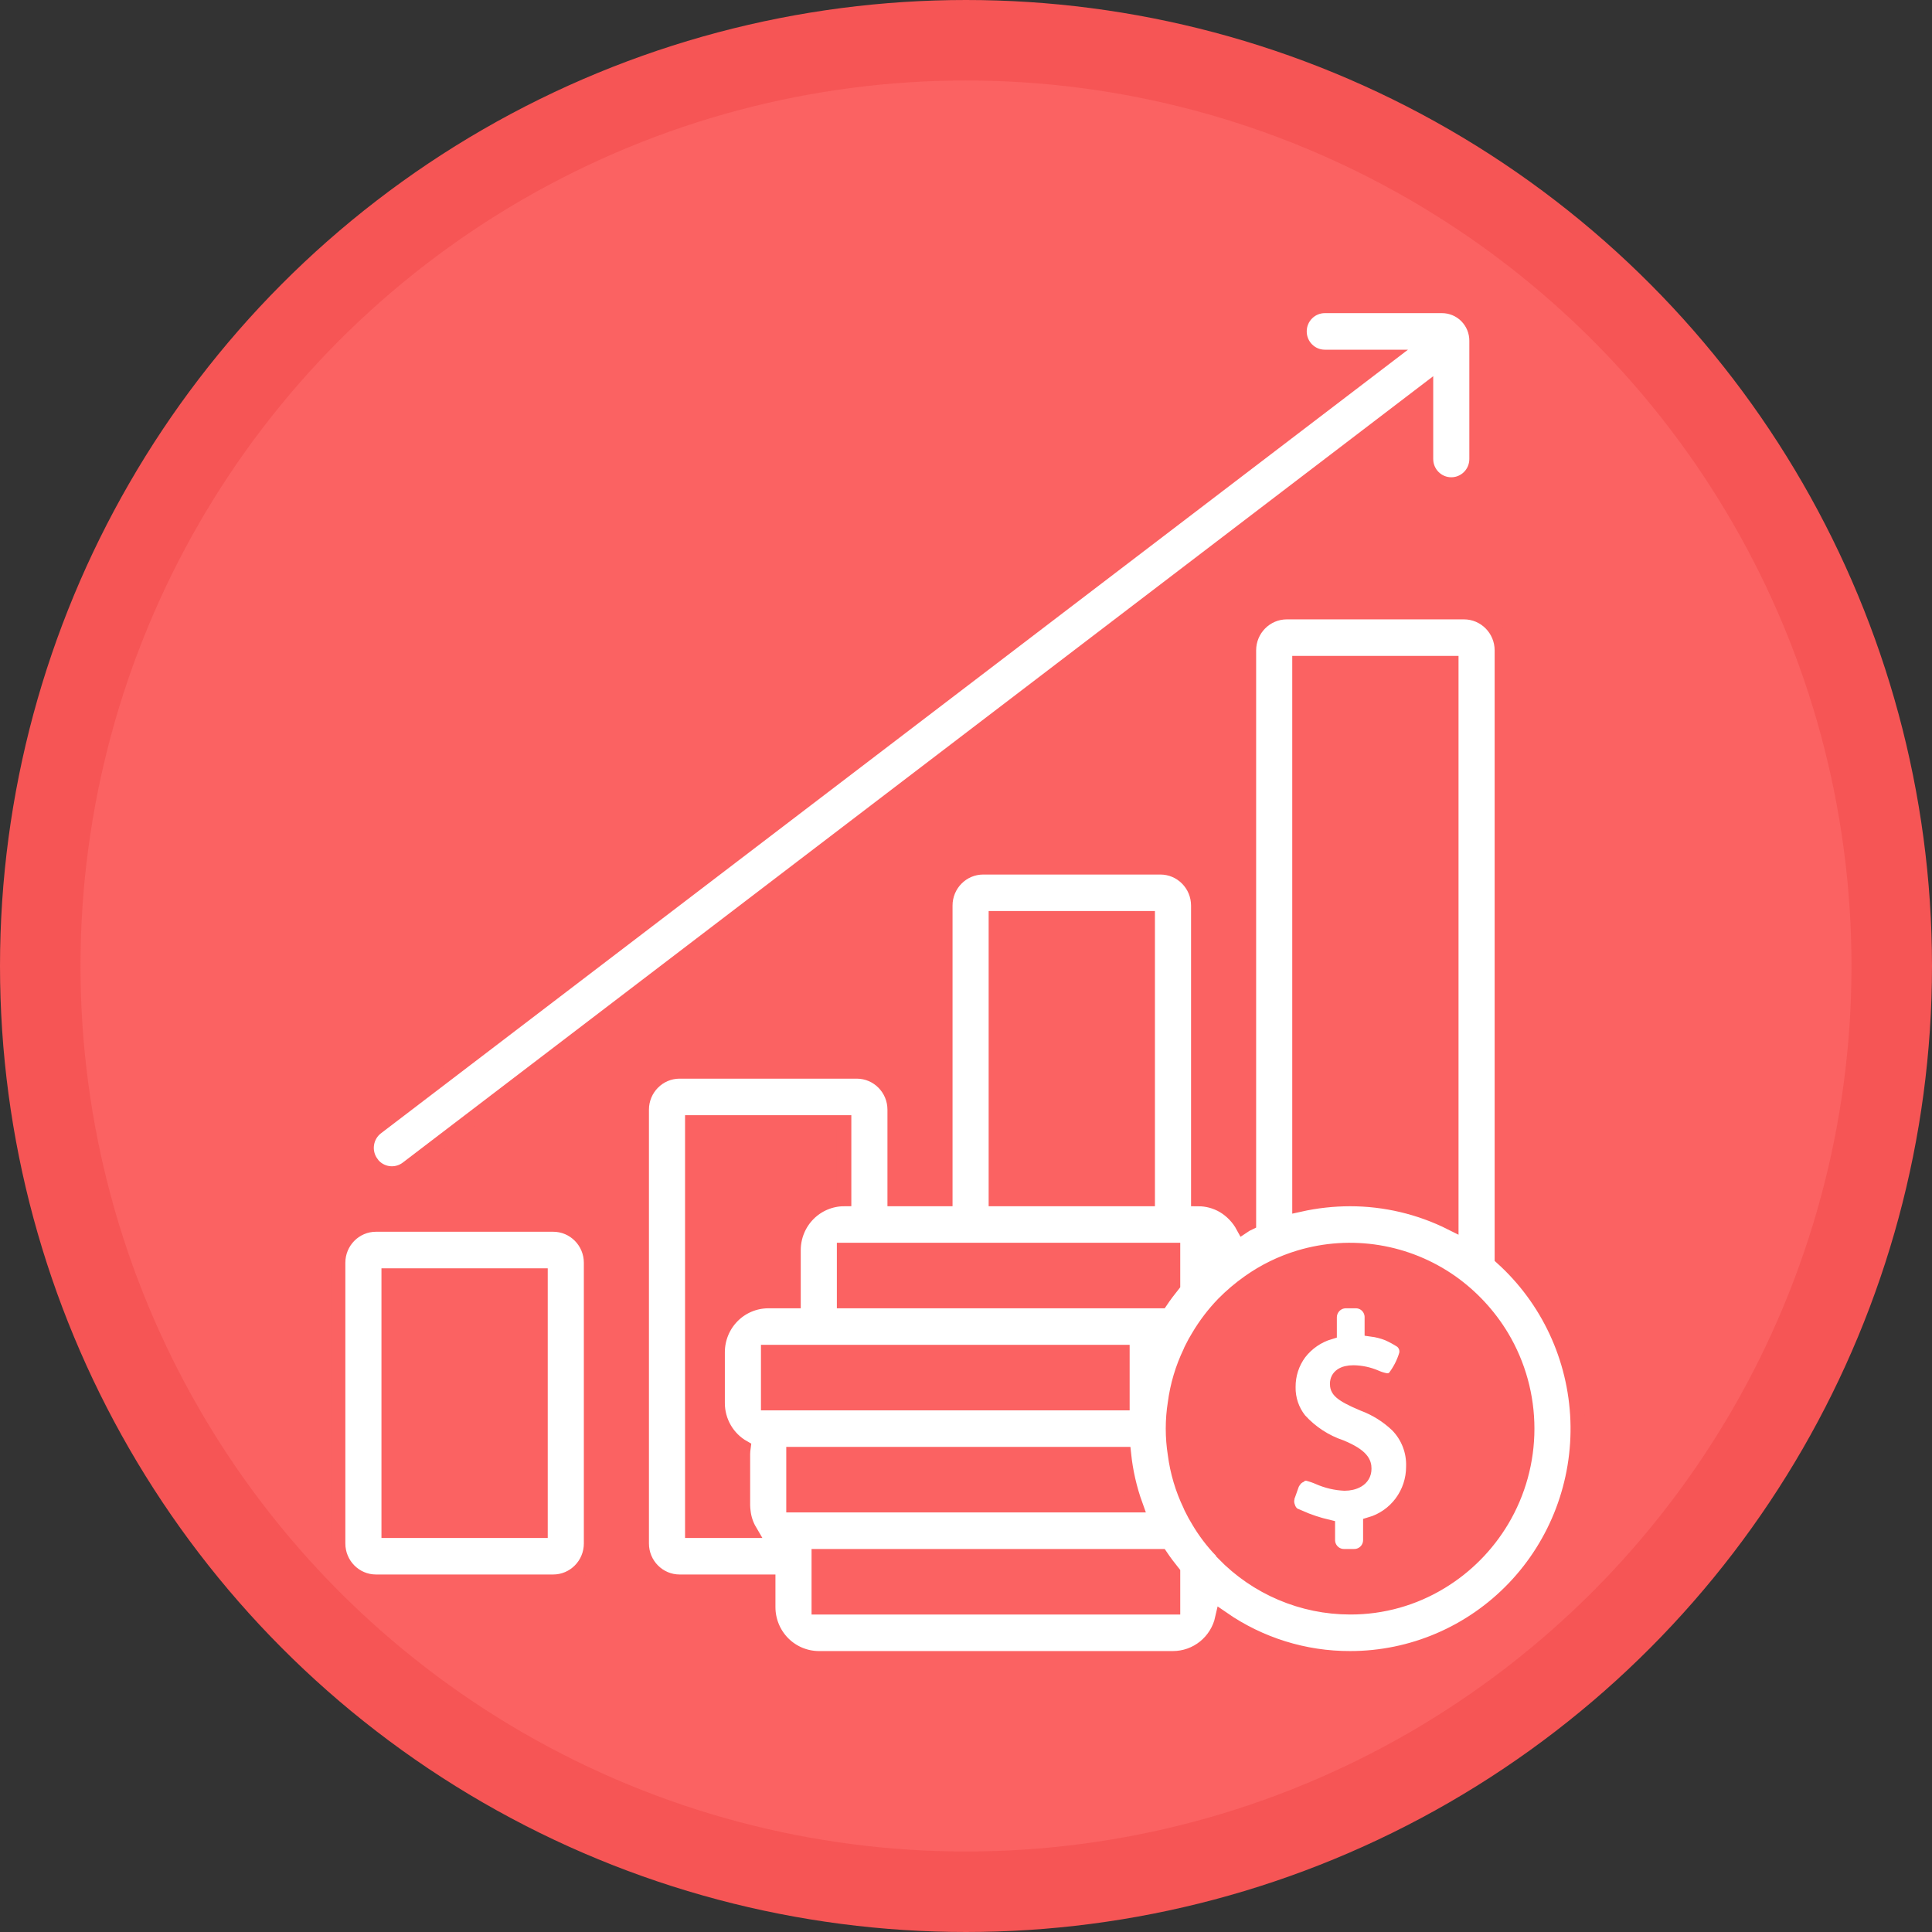 <?xml version="1.0" encoding="UTF-8"?>
<svg width="120px" height="120px" viewBox="0 0 120 120" version="1.1" xmlns="http://www.w3.org/2000/svg" xmlns:xlink="http://www.w3.org/1999/xlink">
    <rect x="0" y="0" width="120" height="120" fill="#333333" stroke="none"/>
    <title>Economia i Empresa</title>
    <g id="Economia-i-Empresa" stroke="none" stroke-width="1" fill="none" fill-rule="evenodd">
        <circle id="Oval" stroke="#F65555" stroke-width="5" fill="#FB6262" cx="60" cy="60" r="57.5"></circle>
        <path d="M93.285,78.117 L93.285,40.397 C93.285,39.084 92.23,38.02 90.928,38.02 L79.928,38.02 C78.626,38.02 77.571,39.084 77.571,40.397 L77.571,75.962 C77.445,76.021 77.325,76.09 77.21,76.168 C76.926,75.644 76.507,75.206 76,74.9 C75.522,74.621 74.98,74.473 74.428,74.472 L74.428,56.247 C74.428,54.933 73.373,53.869 72.071,53.869 L61.071,53.869 C59.769,53.869 58.714,54.933 58.714,56.247 L58.714,74.472 L55.571,74.472 L55.571,68.925 C55.571,67.612 54.516,66.547 53.214,66.547 L42.214,66.547 C40.912,66.547 39.857,67.612 39.857,68.925 L39.857,95.868 C39.857,97.181 40.912,98.245 42.214,98.245 L47.714,98.245 L47.714,99.83 C47.717,100.67 48.049,101.475 48.637,102.069 C49.226,102.662 50.024,102.997 50.857,103 L72.857,103 C73.57,102.999 74.262,102.754 74.818,102.305 C75.375,101.856 75.764,101.229 75.921,100.528 C78.256,102.145 81.024,103.008 83.857,103 C87.698,103.003 91.375,101.428 94.041,98.64 C96.707,95.851 98.133,92.087 97.99,88.217 C97.848,84.345 96.149,80.699 93.285,78.117 L93.285,78.117 Z M80.714,41.189 L90.142,41.189 L90.142,75.962 C88.189,74.982 86.038,74.473 83.857,74.472 C82.799,74.474 81.746,74.591 80.714,74.821 L80.714,41.189 Z M55.571,93.49 L49.286,93.49 L49.286,90.32 L69.807,90.32 C69.92,91.403 70.162,92.467 70.531,93.49 L55.571,93.49 Z M47.714,87.15 L47.714,83.981 L69.714,83.981 L69.714,87.15 L47.714,87.15 Z M61.857,57.037 L71.285,57.037 L71.285,74.471 L61.857,74.471 L61.857,57.037 Z M58.714,77.641 L72.857,77.641 L72.857,79.796 C72.59,80.129 72.338,80.462 72.103,80.811 L52.429,80.811 L52.429,77.641 L58.714,77.641 Z M43,95.075 L43,69.717 L52.428,69.717 L52.428,74.471 C51.596,74.474 50.797,74.809 50.209,75.402 C49.62,75.996 49.289,76.801 49.286,77.641 L49.286,80.811 L47.714,80.811 C46.882,80.814 46.083,81.148 45.495,81.742 C44.906,82.336 44.574,83.141 44.572,83.981 L44.572,87.15 C44.572,87.712 44.722,88.263 45.003,88.748 C45.285,89.233 45.689,89.633 46.175,89.908 C46.156,90.045 46.145,90.182 46.143,90.32 L46.143,93.49 C46.145,93.628 46.156,93.765 46.175,93.902 C46.222,94.316 46.356,94.716 46.567,95.075 L43,95.075 Z M72.857,99.83 L50.857,99.83 L50.857,96.66 L72.103,96.66 C72.338,97.009 72.589,97.341 72.857,97.674 L72.857,99.83 Z M93.285,94.441 C92.353,95.999 91.059,97.304 89.514,98.245 C87.809,99.289 85.851,99.837 83.857,99.83 C80.893,99.828 78.055,98.623 75.984,96.486 C75.986,96.406 75.981,96.327 75.968,96.248 C75.929,96.275 75.887,96.296 75.842,96.311 C75.3,95.746 74.825,95.118 74.428,94.441 C74.285,94.21 74.154,93.972 74.035,93.728 C73.993,93.651 73.955,93.572 73.925,93.49 C73.443,92.492 73.124,91.421 72.982,90.32 C72.815,89.27 72.815,88.201 72.982,87.15 C73.126,86.05 73.445,84.98 73.925,83.981 C73.955,83.899 73.993,83.819 74.035,83.743 C74.154,83.499 74.285,83.26 74.428,83.03 C74.865,82.289 75.387,81.603 75.984,80.985 C76.472,80.49 77.003,80.039 77.571,79.638 C78.529,78.957 79.591,78.438 80.714,78.101 C83.925,77.139 87.396,77.705 90.142,79.638 C91.411,80.539 92.481,81.693 93.285,83.03 C94.314,84.753 94.856,86.725 94.856,88.735 C94.856,90.746 94.314,92.718 93.285,94.441 L93.285,94.441 Z M86.779,88.513 C87.455,89.197 87.819,90.133 87.785,91.097 C87.786,91.905 87.526,92.693 87.044,93.339 C86.562,93.985 85.884,94.455 85.114,94.679 L85.114,95.645 C85.117,95.915 85.012,96.176 84.823,96.366 C84.634,96.557 84.376,96.663 84.108,96.66 L83.464,96.66 C82.913,96.655 82.47,96.201 82.474,95.645 L82.474,94.837 C81.871,94.695 81.282,94.498 80.714,94.251 L80.714,94.282 L80.493,94.171 C80.261,94.065 80.084,93.863 80.007,93.617 C79.929,93.431 79.913,93.226 79.96,93.03 C79.964,92.958 79.985,92.887 80.022,92.824 L80.258,92.158 C80.315,92.051 80.383,91.95 80.463,91.858 C80.501,91.816 80.543,91.779 80.588,91.747 C80.626,91.715 80.668,91.688 80.714,91.667 C80.85,91.554 81.026,91.503 81.201,91.524 C81.454,91.588 81.701,91.672 81.939,91.778 C82.437,91.994 82.97,92.118 83.511,92.143 C84.076,92.143 84.736,91.905 84.736,91.224 C84.736,90.875 84.626,90.447 83.307,89.892 C82.313,89.561 81.419,88.977 80.714,88.196 C80.254,87.617 80.009,86.894 80.022,86.152 C80.016,85.387 80.258,84.64 80.714,84.028 C81.191,83.415 81.844,82.967 82.584,82.745 L82.584,81.825 C82.587,81.266 83.035,80.814 83.589,80.811 L84.218,80.811 C84.483,80.811 84.738,80.918 84.924,81.109 C85.109,81.3 85.212,81.557 85.208,81.825 L85.208,82.57 L85.208,82.57 C85.546,82.615 85.879,82.7 86.198,82.824 C86.492,82.955 86.775,83.108 87.046,83.283 C87.304,83.484 87.422,83.819 87.345,84.139 C87.187,84.668 86.931,85.163 86.591,85.597 C86.445,85.715 86.257,85.767 86.072,85.74 C85.861,85.701 85.656,85.637 85.459,85.55 C85.018,85.357 84.542,85.255 84.061,85.248 C83.432,85.248 83.055,85.502 83.055,85.946 C83.055,86.295 83.165,86.565 84.673,87.198 L84.674,87.198 C85.456,87.489 86.172,87.936 86.779,88.513 L86.779,88.513 Z M34.357,76.056 L23.357,76.056 C22.055,76.056 21,77.12 21,78.434 L21,95.867 C21,97.181 22.055,98.245 23.357,98.245 L34.357,98.245 C35.659,98.245 36.714,97.181 36.714,95.867 L36.714,78.434 C36.714,77.12 35.659,76.056 34.357,76.056 Z M33.571,95.075 L24.143,95.075 L24.143,79.226 L33.571,79.226 L33.571,95.075 Z M23.087,72.252 C22.564,71.555 22.699,70.562 23.39,70.034 L86.121,22.17 L82.285,22.17 C81.417,22.17 80.713,21.46 80.713,20.585 C80.713,19.71 81.417,19 82.285,19 L89.56,19 C90.132,18.999 90.681,19.226 91.085,19.634 C91.489,20.042 91.715,20.595 91.713,21.171 L91.713,28.509 C91.713,29.385 91.01,30.094 90.142,30.094 C89.274,30.094 88.57,29.385 88.57,28.509 L88.57,24.276 L25.289,72.569 C24.597,73.096 23.612,72.959 23.089,72.262 L23.087,72.252 Z" id="Shape" stroke="#FB6262" stroke-width="0.9" fill="#FFFFFF" fill-rule="nonzero"></path>
    </g>
</svg>